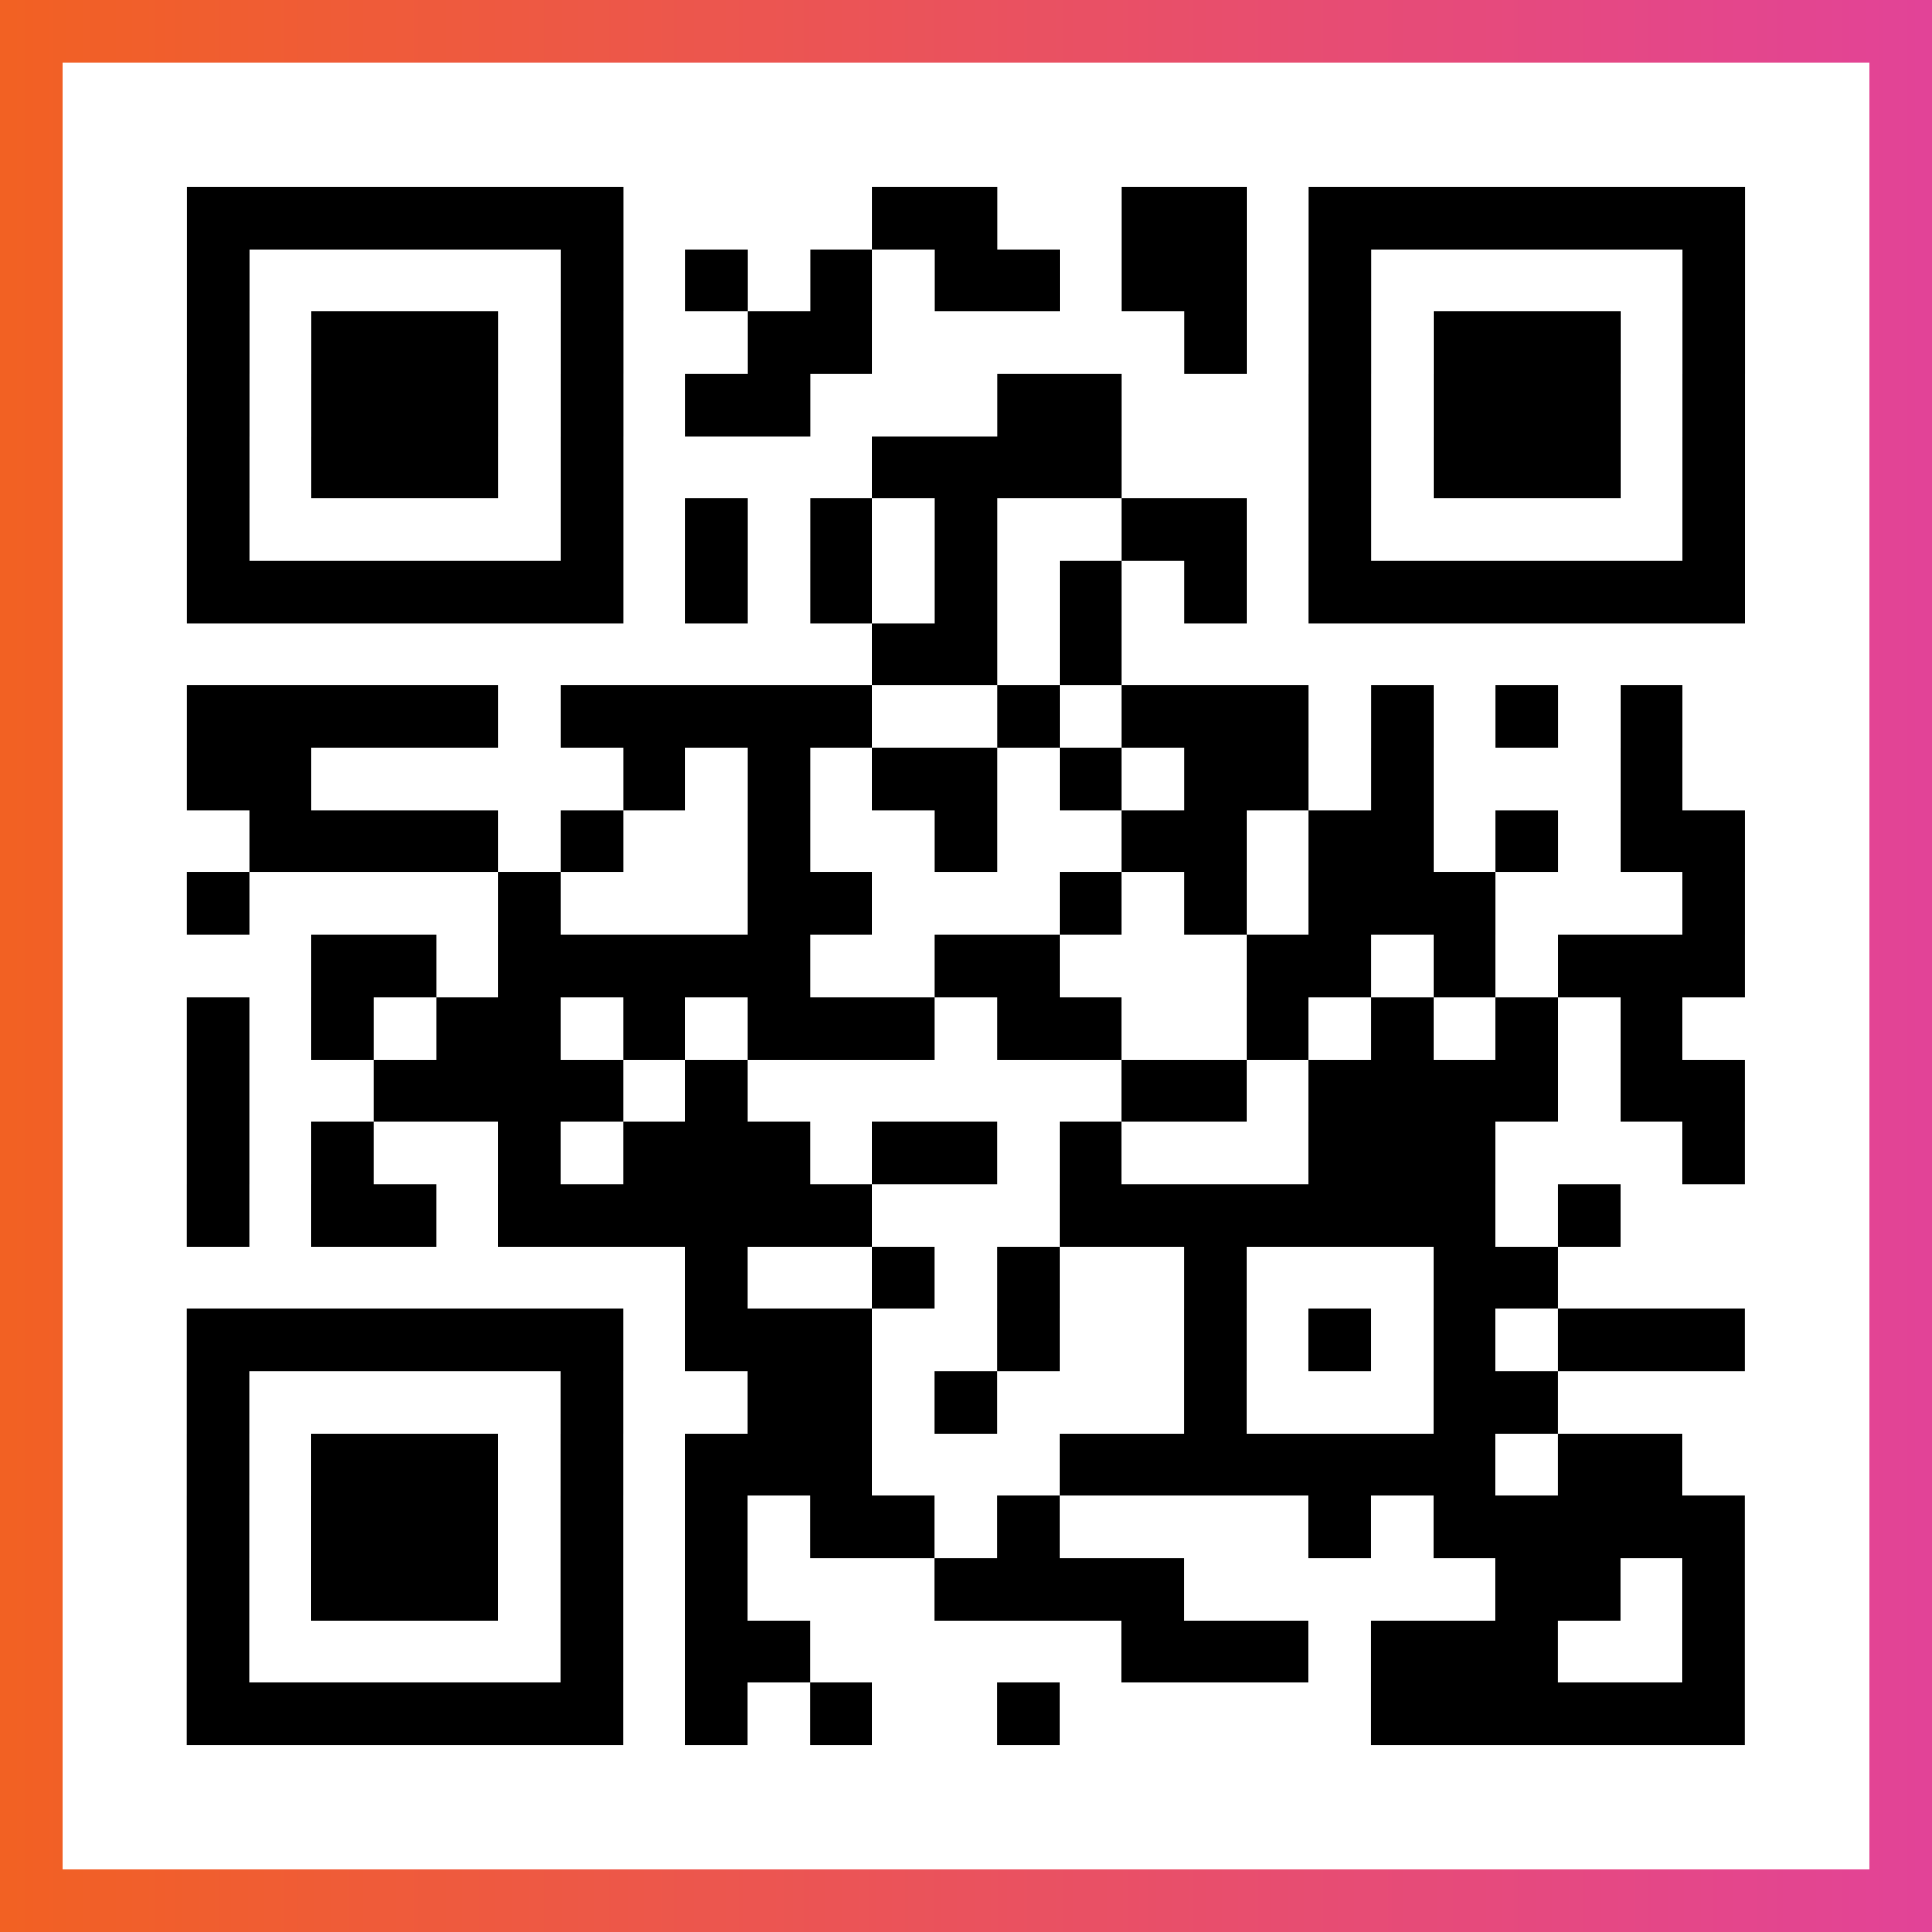 <?xml version="1.0" encoding="UTF-8"?>

<svg xmlns="http://www.w3.org/2000/svg" viewBox="-1 -1 31 31" width="93" height="93">
    <rect x="-1" y="-1" width="31" height="31" fill="#333333" stroke="none"/>
    <defs>
      <linearGradient id="primary">
        <stop class="start" offset="0%" stop-color="#f26122"/>
        <stop class="stop" offset="100%" stop-color="#e24398"/>
      </linearGradient>
    </defs>
    <rect x="-1" y="-1" width="31" height="31" fill="url(#primary)"/>
    <rect x="0" y="0" width="29" height="29" fill="#fff"/>
    <path stroke="#000" d="M2 2.5h7m4 0h2m2 0h2m1 0h7m-25 1h1m5 0h1m1 0h1m1 0h1m1 0h2m1 0h2m1 0h1m5 0h1m-25 1h1m1 0h3m1 0h1m2 0h2m5 0h1m1 0h1m1 0h3m1 0h1m-25 1h1m1 0h3m1 0h1m1 0h2m3 0h2m3 0h1m1 0h3m1 0h1m-25 1h1m1 0h3m1 0h1m4 0h4m3 0h1m1 0h3m1 0h1m-25 1h1m5 0h1m1 0h1m1 0h1m1 0h1m2 0h2m1 0h1m5 0h1m-25 1h7m1 0h1m1 0h1m1 0h1m1 0h1m1 0h1m1 0h7m-14 1h2m1 0h1m-15 1h5m1 0h5m2 0h1m1 0h3m1 0h1m1 0h1m1 0h1m-24 1h2m5 0h1m1 0h1m1 0h2m1 0h1m1 0h2m1 0h1m3 0h1m-23 1h4m1 0h1m2 0h1m2 0h1m2 0h2m1 0h2m1 0h1m1 0h2m-25 1h1m4 0h1m3 0h2m3 0h1m1 0h1m1 0h3m3 0h1m-23 1h2m1 0h5m2 0h2m3 0h2m1 0h1m1 0h3m-25 1h1m1 0h1m1 0h2m1 0h1m1 0h3m1 0h2m2 0h1m1 0h1m1 0h1m1 0h1m-24 1h1m2 0h4m1 0h1m6 0h2m1 0h4m1 0h2m-25 1h1m1 0h1m2 0h1m1 0h3m1 0h2m1 0h1m3 0h3m3 0h1m-25 1h1m1 0h2m1 0h6m3 0h7m1 0h1m-15 1h1m2 0h1m1 0h1m2 0h1m3 0h2m-22 1h7m1 0h3m2 0h1m2 0h1m1 0h1m1 0h1m1 0h3m-25 1h1m5 0h1m2 0h2m1 0h1m3 0h1m3 0h2m-22 1h1m1 0h3m1 0h1m1 0h3m3 0h7m1 0h2m-24 1h1m1 0h3m1 0h1m1 0h1m1 0h2m1 0h1m4 0h1m1 0h5m-25 1h1m1 0h3m1 0h1m1 0h1m3 0h4m5 0h2m1 0h1m-25 1h1m5 0h1m1 0h2m5 0h3m1 0h3m2 0h1m-25 1h7m1 0h1m1 0h1m2 0h1m5 0h6" />
</svg>
